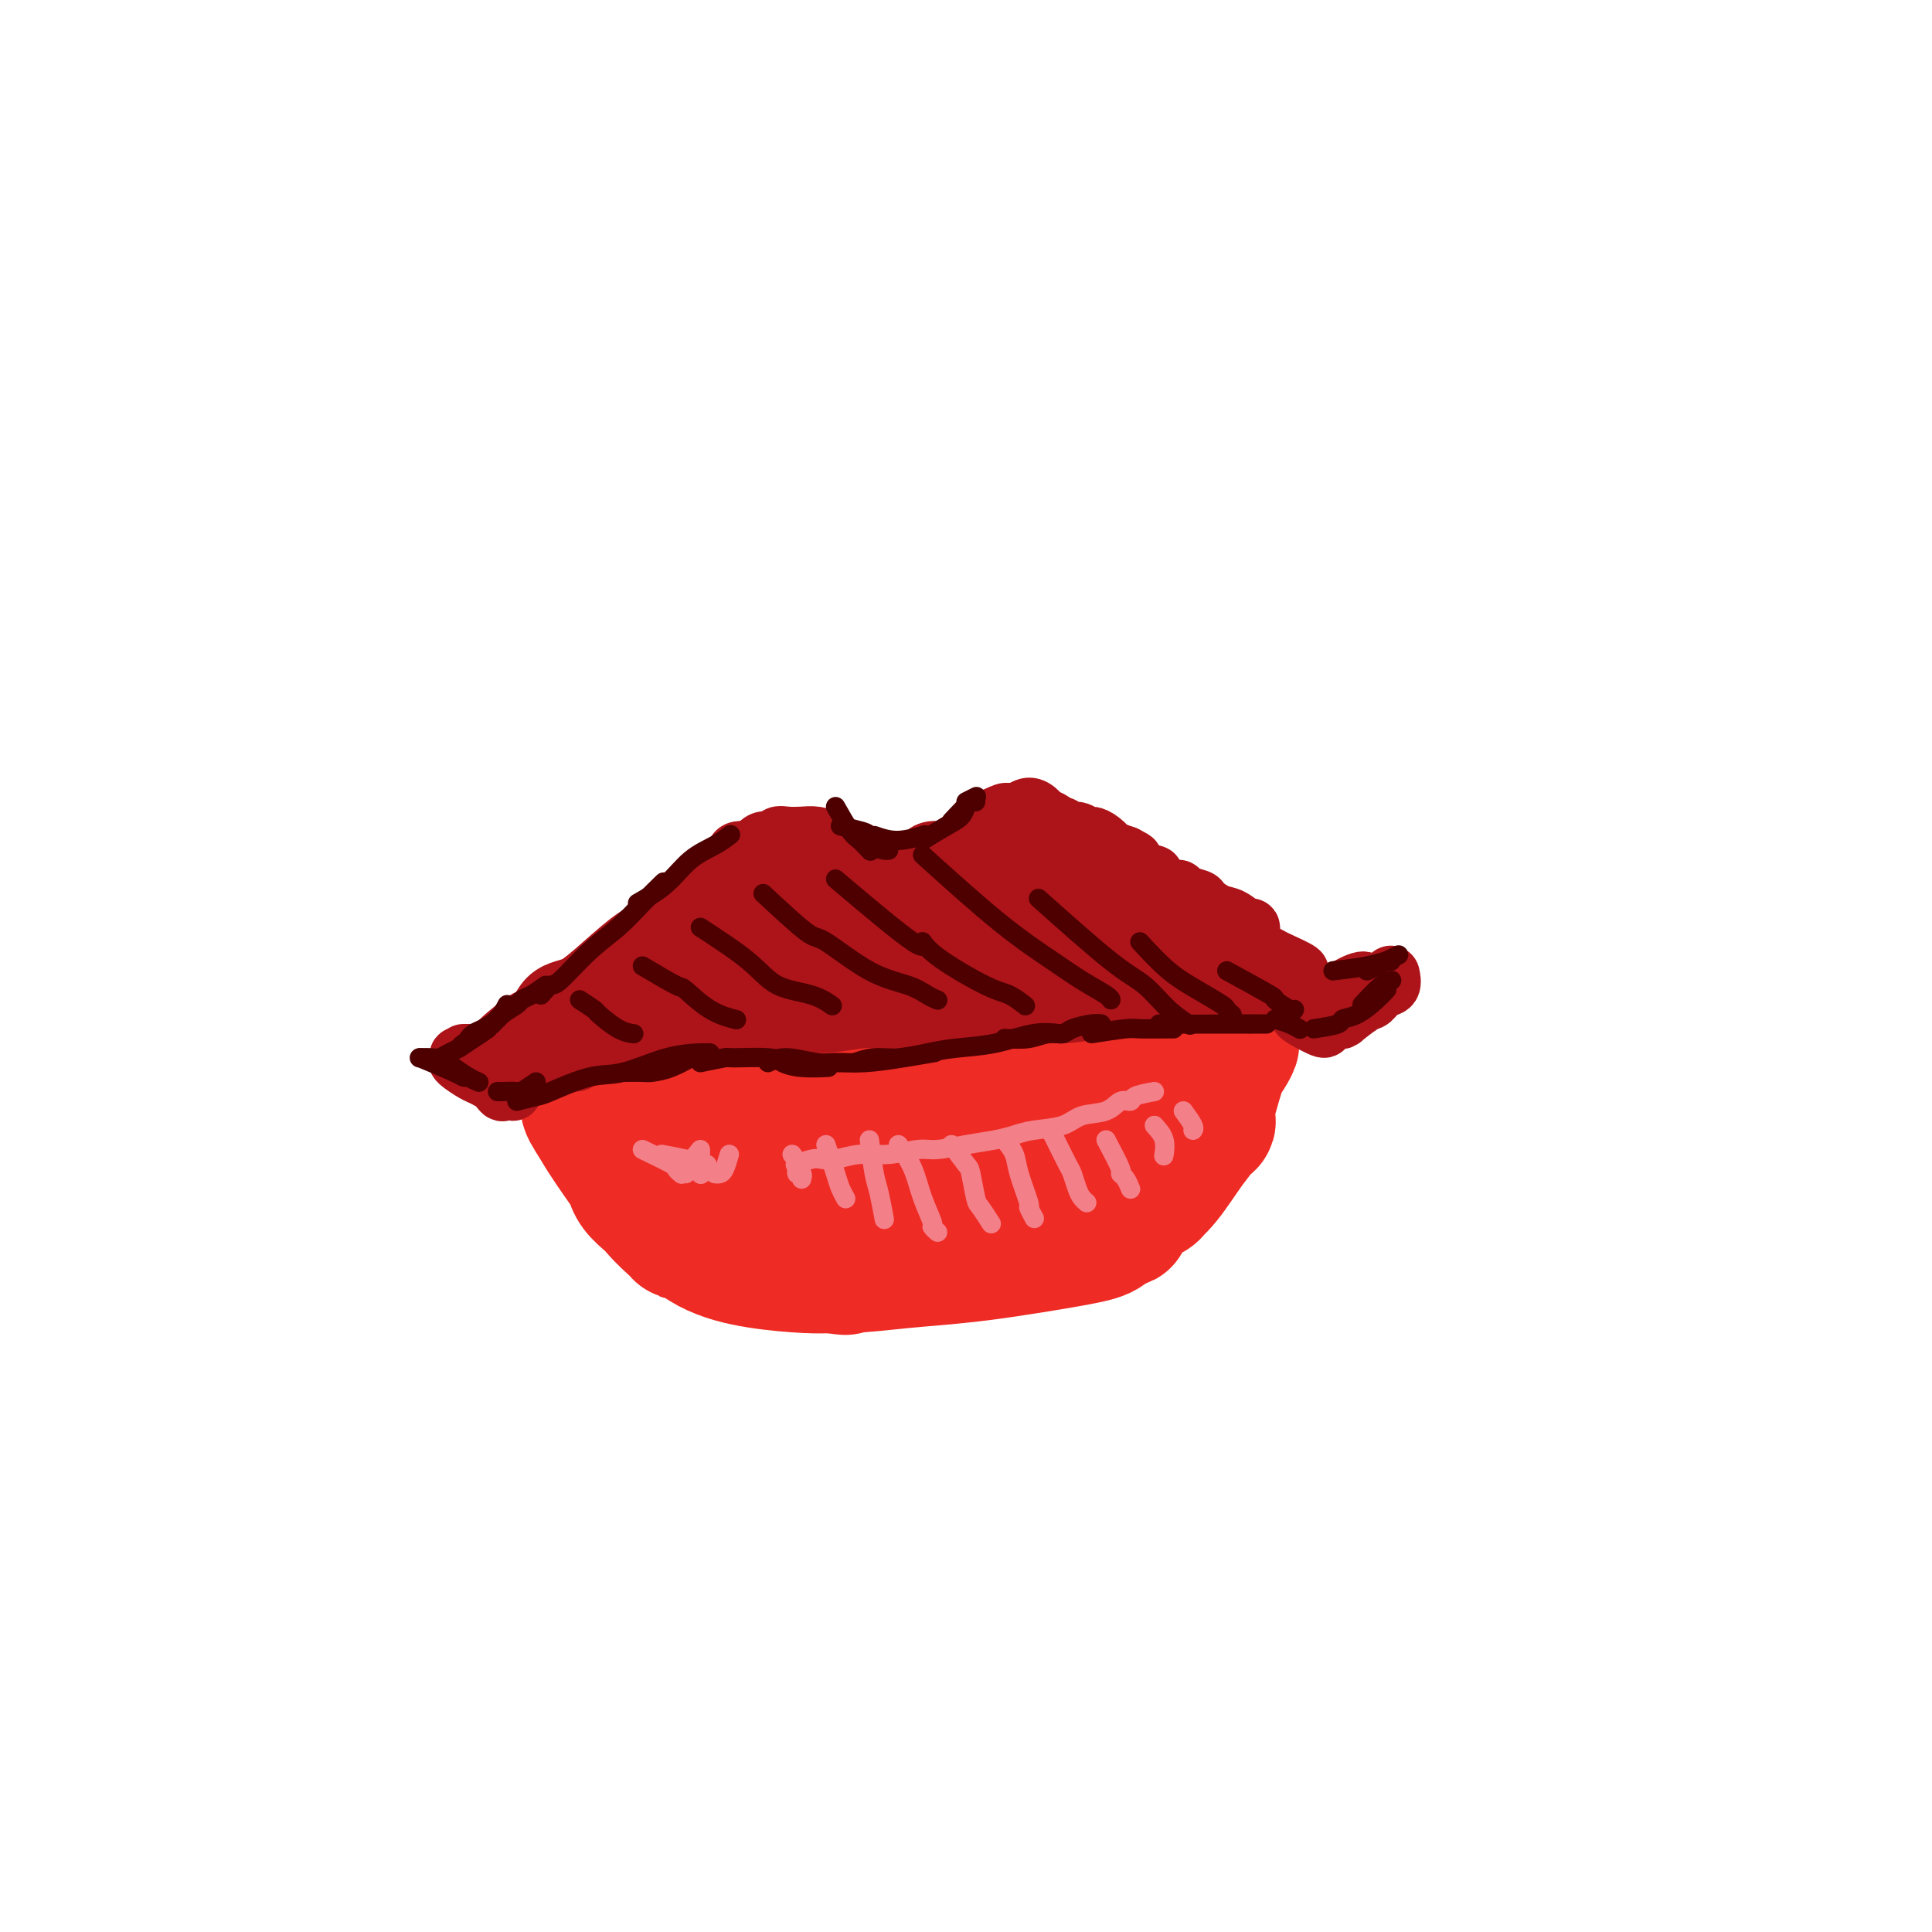 <svg viewBox='0 0 400 400' version='1.1' xmlns='http://www.w3.org/2000/svg' xmlns:xlink='http://www.w3.org/1999/xlink'><g fill='none' stroke='rgb(238,43,36)' stroke-width='28' stroke-linecap='round' stroke-linejoin='round'><path d='M122,228c0.319,1.308 0.637,2.616 2,5c1.363,2.384 3.769,5.844 6,9c2.231,3.156 4.286,6.009 6,8c1.714,1.991 3.087,3.122 4,4c0.913,0.878 1.368,1.504 1,1c-0.368,-0.504 -1.557,-2.139 -3,-4c-1.443,-1.861 -3.141,-3.948 -5,-7c-1.859,-3.052 -3.881,-7.068 -6,-10c-2.119,-2.932 -4.336,-4.779 -5,-5c-0.664,-0.221 0.226,1.186 2,4c1.774,2.814 4.431,7.035 7,10c2.569,2.965 5.050,4.672 7,6c1.950,1.328 3.370,2.276 4,3c0.630,0.724 0.471,1.225 0,1c-0.471,-0.225 -1.252,-1.174 -2,-2c-0.748,-0.826 -1.462,-1.528 -3,-3c-1.538,-1.472 -3.900,-3.713 -5,-5c-1.100,-1.287 -0.939,-1.620 -1,-1c-0.061,0.620 -0.344,2.194 1,4c1.344,1.806 4.316,3.843 7,6c2.684,2.157 5.080,4.434 8,6c2.920,1.566 6.363,2.422 10,3c3.637,0.578 7.468,0.880 10,1c2.532,0.120 3.766,0.060 5,0'/><path d='M172,262c4.536,0.667 3.374,0.335 2,0c-1.374,-0.335 -2.962,-0.672 -5,-1c-2.038,-0.328 -4.525,-0.647 -6,-1c-1.475,-0.353 -1.936,-0.739 -4,-1c-2.064,-0.261 -5.730,-0.399 -5,0c0.730,0.399 5.857,1.333 10,2c4.143,0.667 7.301,1.068 11,1c3.699,-0.068 7.941,-0.605 12,-1c4.059,-0.395 7.937,-0.650 11,-1c3.063,-0.350 5.310,-0.796 7,-1c1.690,-0.204 2.823,-0.166 3,-1c0.177,-0.834 -0.603,-2.539 -3,-3c-2.397,-0.461 -6.413,0.321 -10,1c-3.587,0.679 -6.746,1.256 -9,2c-2.254,0.744 -3.602,1.654 -5,2c-1.398,0.346 -2.845,0.129 -2,0c0.845,-0.129 3.980,-0.170 7,0c3.020,0.170 5.923,0.551 12,0c6.077,-0.551 15.328,-2.033 21,-3c5.672,-0.967 7.763,-1.419 9,-2c1.237,-0.581 1.618,-1.290 2,-2'/><path d='M230,253c6.618,-1.043 -1.336,-0.151 -5,0c-3.664,0.151 -3.038,-0.438 -4,0c-0.962,0.438 -3.510,1.903 -6,3c-2.490,1.097 -4.920,1.825 -3,1c1.920,-0.825 8.191,-3.205 12,-5c3.809,-1.795 5.157,-3.006 8,-5c2.843,-1.994 7.182,-4.770 10,-7c2.818,-2.230 4.115,-3.913 5,-5c0.885,-1.087 1.357,-1.579 2,-2c0.643,-0.421 1.456,-0.772 1,-1c-0.456,-0.228 -2.180,-0.333 -4,1c-1.820,1.333 -3.735,4.103 -5,6c-1.265,1.897 -1.881,2.919 -2,4c-0.119,1.081 0.260,2.221 0,3c-0.260,0.779 -1.160,1.197 -1,1c0.160,-0.197 1.380,-1.010 3,-3c1.620,-1.990 3.641,-5.156 5,-7c1.359,-1.844 2.058,-2.367 3,-5c0.942,-2.633 2.129,-7.376 3,-10c0.871,-2.624 1.427,-3.130 2,-4c0.573,-0.870 1.164,-2.106 1,-2c-0.164,0.106 -1.082,1.553 -2,3'/><path d='M253,219c1.646,-3.538 -1.237,1.118 -4,5c-2.763,3.882 -5.404,6.990 -7,9c-1.596,2.010 -2.145,2.923 -3,4c-0.855,1.077 -2.014,2.319 -2,2c0.014,-0.319 1.202,-2.198 2,-4c0.798,-1.802 1.205,-3.527 3,-6c1.795,-2.473 4.977,-5.694 7,-8c2.023,-2.306 2.888,-3.698 4,-5c1.112,-1.302 2.470,-2.516 0,-1c-2.470,1.516 -8.768,5.762 -12,8c-3.232,2.238 -3.400,2.468 -7,5c-3.600,2.532 -10.634,7.365 -17,11c-6.366,3.635 -12.064,6.074 -16,8c-3.936,1.926 -6.112,3.341 -7,3c-0.888,-0.341 -0.490,-2.439 2,-5c2.490,-2.561 7.070,-5.586 11,-8c3.930,-2.414 7.208,-4.218 11,-6c3.792,-1.782 8.098,-3.544 12,-5c3.902,-1.456 7.401,-2.606 9,-3c1.599,-0.394 1.299,-0.031 0,0c-1.299,0.031 -3.596,-0.270 -5,0c-1.404,0.270 -1.917,1.111 -6,2c-4.083,0.889 -11.738,1.825 -18,3c-6.262,1.175 -11.131,2.587 -16,4'/><path d='M194,232c-10.375,1.756 -13.812,1.646 -17,2c-3.188,0.354 -6.125,1.171 -6,1c0.125,-0.171 3.314,-1.328 5,-2c1.686,-0.672 1.869,-0.857 4,-1c2.131,-0.143 6.211,-0.245 11,-1c4.789,-0.755 10.288,-2.164 14,-3c3.712,-0.836 5.636,-1.100 5,-1c-0.636,0.100 -3.831,0.564 -7,1c-3.169,0.436 -6.313,0.844 -10,1c-3.687,0.156 -7.918,0.059 -13,0c-5.082,-0.059 -11.015,-0.081 -16,0c-4.985,0.081 -9.021,0.263 -12,0c-2.979,-0.263 -4.900,-0.971 -4,-1c0.900,-0.029 4.620,0.623 7,1c2.380,0.377 3.422,0.480 6,1c2.578,0.520 6.694,1.456 11,2c4.306,0.544 8.801,0.695 12,1c3.199,0.305 5.103,0.764 7,1c1.897,0.236 3.787,0.248 1,0c-2.787,-0.248 -10.252,-0.757 -15,-1c-4.748,-0.243 -6.778,-0.219 -11,-1c-4.222,-0.781 -10.635,-2.366 -15,-3c-4.365,-0.634 -6.683,-0.317 -9,0'/><path d='M142,229c-9.703,-1.254 -9.460,-1.890 -5,-1c4.460,0.890 13.137,3.305 19,5c5.863,1.695 8.911,2.669 13,3c4.089,0.331 9.218,0.018 9,0c-0.218,-0.018 -5.783,0.258 -11,0c-5.217,-0.258 -10.088,-1.049 -13,-1c-2.912,0.049 -3.867,0.938 -5,1c-1.133,0.062 -2.443,-0.703 -2,0c0.443,0.703 2.641,2.875 6,4c3.359,1.125 7.881,1.204 12,1c4.119,-0.204 7.837,-0.691 11,-1c3.163,-0.309 5.770,-0.438 6,-1c0.230,-0.562 -1.919,-1.555 -3,-2c-1.081,-0.445 -1.095,-0.340 -4,-1c-2.905,-0.660 -8.702,-2.085 -13,-3c-4.298,-0.915 -7.096,-1.320 -10,-2c-2.904,-0.680 -5.913,-1.635 -8,-2c-2.087,-0.365 -3.250,-0.139 -4,0c-0.750,0.139 -1.087,0.191 -2,0c-0.913,-0.191 -2.404,-0.626 -2,-1c0.404,-0.374 2.702,-0.687 5,-1'/><path d='M141,227c1.594,0.014 3.081,0.548 5,1c1.919,0.452 4.272,0.822 7,1c2.728,0.178 5.833,0.163 8,0c2.167,-0.163 3.396,-0.474 6,-1c2.604,-0.526 6.584,-1.265 10,-2c3.416,-0.735 6.268,-1.465 9,-2c2.732,-0.535 5.342,-0.875 8,-1c2.658,-0.125 5.363,-0.033 8,0c2.637,0.033 5.207,0.009 7,0c1.793,-0.009 2.808,-0.002 1,0c-1.808,0.002 -6.439,0.001 -11,0c-4.561,-0.001 -9.051,-0.000 -13,0c-3.949,0.000 -7.355,0.001 -11,0c-3.645,-0.001 -7.529,-0.002 -11,0c-3.471,0.002 -6.530,0.008 -9,0c-2.470,-0.008 -4.350,-0.030 -6,0c-1.650,0.030 -3.071,0.111 -3,0c0.071,-0.111 1.635,-0.415 4,-1c2.365,-0.585 5.533,-1.453 9,-2c3.467,-0.547 7.234,-0.774 11,-1'/><path d='M170,219c5.701,-0.843 7.953,-0.951 11,-1c3.047,-0.049 6.888,-0.037 9,0c2.112,0.037 2.496,0.101 4,0c1.504,-0.101 4.128,-0.368 3,0c-1.128,0.368 -6.007,1.369 -10,2c-3.993,0.631 -7.098,0.890 -11,1c-3.902,0.110 -8.600,0.071 -13,0c-4.400,-0.071 -8.502,-0.173 -11,0c-2.498,0.173 -3.394,0.620 -5,1c-1.606,0.380 -3.924,0.691 -4,1c-0.076,0.309 2.089,0.615 4,1c1.911,0.385 3.570,0.851 5,1c1.430,0.149 2.633,-0.017 10,0c7.367,0.017 20.898,0.219 28,0c7.102,-0.219 7.773,-0.857 10,-1c2.227,-0.143 6.009,0.209 10,0c3.991,-0.209 8.190,-0.979 10,-1c1.810,-0.021 1.231,0.708 1,1c-0.231,0.292 -0.116,0.146 0,0'/></g>
<g fill='none' stroke='rgb(173,20,25)' stroke-width='12' stroke-linecap='round' stroke-linejoin='round'><path d='M98,218c1.856,0.730 3.712,1.460 5,2c1.288,0.540 2.007,0.891 3,1c0.993,0.109 2.261,-0.024 4,0c1.739,0.024 3.951,0.206 5,0c1.049,-0.206 0.937,-0.800 2,-1c1.063,-0.200 3.301,-0.004 2,0c-1.301,0.004 -6.141,-0.182 -9,0c-2.859,0.182 -3.738,0.733 -5,1c-1.262,0.267 -2.908,0.249 -2,0c0.908,-0.249 4.370,-0.731 7,-1c2.630,-0.269 4.428,-0.325 8,-1c3.572,-0.675 8.919,-1.968 12,-3c3.081,-1.032 3.898,-1.802 5,-2c1.102,-0.198 2.489,0.178 4,0c1.511,-0.178 3.146,-0.908 2,-1c-1.146,-0.092 -5.073,0.454 -9,1'/><path d='M132,214c-1.882,-0.047 -3.088,-0.163 -4,0c-0.912,0.163 -1.529,0.605 -3,1c-1.471,0.395 -3.794,0.741 -3,1c0.794,0.259 4.705,0.430 8,0c3.295,-0.430 5.972,-1.460 8,-2c2.028,-0.540 3.405,-0.589 5,-1c1.595,-0.411 3.407,-1.182 5,-2c1.593,-0.818 2.967,-1.682 4,-2c1.033,-0.318 1.724,-0.091 2,0c0.276,0.091 0.138,0.045 0,0'/><path d='M146,212c-1.362,0.604 -2.724,1.208 -2,1c0.724,-0.208 3.536,-1.226 5,-2c1.464,-0.774 1.582,-1.302 3,-2c1.418,-0.698 4.136,-1.565 6,-2c1.864,-0.435 2.875,-0.440 4,-1c1.125,-0.560 2.364,-1.677 4,-2c1.636,-0.323 3.669,0.149 5,0c1.331,-0.149 1.960,-0.919 1,-1c-0.960,-0.081 -3.510,0.528 -5,1c-1.490,0.472 -1.920,0.806 -3,1c-1.080,0.194 -2.811,0.248 -2,0c0.811,-0.248 4.164,-0.799 6,-1c1.836,-0.201 2.156,-0.054 3,0c0.844,0.054 2.212,0.014 4,0c1.788,-0.014 3.995,-0.004 6,0c2.005,0.004 3.809,0.001 5,0c1.191,-0.001 1.769,-0.000 2,0c0.231,0.000 0.116,0.000 0,0'/><path d='M181,205c2.611,0.226 5.222,0.453 7,1c1.778,0.547 2.724,1.415 4,2c1.276,0.585 2.882,0.888 4,1c1.118,0.112 1.748,0.032 2,0c0.252,-0.032 0.126,-0.016 0,0'/><path d='M190,206c0.534,0.346 1.067,0.691 3,1c1.933,0.309 5.264,0.580 7,1c1.736,0.420 1.877,0.988 3,1c1.123,0.012 3.229,-0.533 5,-1c1.771,-0.467 3.208,-0.857 4,-1c0.792,-0.143 0.941,-0.041 1,0c0.059,0.041 0.030,0.020 0,0'/><path d='M203,207c0.779,0.843 1.557,1.686 3,2c1.443,0.314 3.549,0.098 6,0c2.451,-0.098 5.245,-0.079 7,0c1.755,0.079 2.470,0.217 4,0c1.530,-0.217 3.873,-0.789 5,-1c1.127,-0.211 1.036,-0.060 1,0c-0.036,0.060 -0.018,0.030 0,0'/><path d='M213,208c1.674,0.945 3.348,1.890 6,2c2.652,0.110 6.284,-0.615 8,-1c1.716,-0.385 1.518,-0.429 3,-1c1.482,-0.571 4.645,-1.668 6,-2c1.355,-0.332 0.903,0.103 1,0c0.097,-0.103 0.742,-0.744 1,-1c0.258,-0.256 0.129,-0.128 0,0'/><path d='M134,214c1.504,0.038 3.008,0.077 4,0c0.992,-0.077 1.473,-0.269 2,0c0.527,0.269 1.101,1.000 2,1c0.899,-0.000 2.122,-0.731 3,-1c0.878,-0.269 1.409,-0.076 2,0c0.591,0.076 1.242,0.035 2,0c0.758,-0.035 1.624,-0.066 2,0c0.376,0.066 0.263,0.228 1,0c0.737,-0.228 2.325,-0.846 4,-1c1.675,-0.154 3.439,0.154 4,0c0.561,-0.154 -0.080,-0.772 1,-1c1.080,-0.228 3.880,-0.065 5,0c1.120,0.065 0.560,0.033 0,0'/><path d='M148,214c1.548,0.122 3.096,0.244 4,0c0.904,-0.244 1.163,-0.854 2,-1c0.837,-0.146 2.252,0.172 4,0c1.748,-0.172 3.829,-0.835 6,-1c2.171,-0.165 4.431,0.166 7,0c2.569,-0.166 5.445,-0.829 8,-1c2.555,-0.171 4.788,0.150 6,0c1.212,-0.150 1.403,-0.771 2,-1c0.597,-0.229 1.599,-0.065 2,0c0.401,0.065 0.200,0.033 0,0'/><path d='M177,210c3.954,0.420 7.909,0.841 10,1c2.091,0.159 2.319,0.057 4,0c1.681,-0.057 4.815,-0.068 8,0c3.185,0.068 6.421,0.214 9,0c2.579,-0.214 4.502,-0.788 6,-1c1.498,-0.212 2.571,-0.060 3,0c0.429,0.060 0.215,0.030 0,0'/><path d='M213,210c2.504,-0.474 5.008,-0.948 6,-1c0.992,-0.052 0.473,0.318 2,0c1.527,-0.318 5.100,-1.326 7,-2c1.900,-0.674 2.128,-1.016 3,-1c0.872,0.016 2.389,0.389 4,0c1.611,-0.389 3.318,-1.540 4,-2c0.682,-0.460 0.341,-0.230 0,0'/><path d='M238,205c2.368,-0.423 4.737,-0.845 7,-1c2.263,-0.155 4.421,-0.041 6,0c1.579,0.041 2.579,0.011 4,0c1.421,-0.011 3.263,-0.003 4,0c0.737,0.003 0.368,0.002 0,0'/><path d='M255,204c2.482,0.226 4.964,0.452 7,1c2.036,0.548 3.625,1.417 5,2c1.375,0.583 2.536,0.881 3,1c0.464,0.119 0.232,0.060 0,0'/><path d='M262,204c0.323,0.635 0.646,1.271 2,2c1.354,0.729 3.739,1.552 5,2c1.261,0.448 1.398,0.522 2,1c0.602,0.478 1.671,1.360 1,1c-0.671,-0.360 -3.080,-1.963 -4,-3c-0.920,-1.037 -0.350,-1.509 0,-1c0.350,0.509 0.479,1.998 1,3c0.521,1.002 1.432,1.516 2,2c0.568,0.484 0.793,0.939 1,1c0.207,0.061 0.397,-0.273 1,0c0.603,0.273 1.620,1.151 1,1c-0.620,-0.151 -2.878,-1.333 -4,-2c-1.122,-0.667 -1.110,-0.820 -1,-1c0.110,-0.180 0.318,-0.389 0,-1c-0.318,-0.611 -1.163,-1.626 -2,-2c-0.837,-0.374 -1.668,-0.107 -2,0c-0.332,0.107 -0.166,0.053 0,0'/><path d='M259,204c1.411,0.732 2.821,1.464 4,2c1.179,0.536 2.125,0.875 3,1c0.875,0.125 1.679,0.036 2,0c0.321,-0.036 0.161,-0.018 0,0'/><path d='M268,209c1.083,0.520 2.165,1.041 3,1c0.835,-0.041 1.422,-0.642 2,-1c0.578,-0.358 1.146,-0.471 2,-1c0.854,-0.529 1.994,-1.474 3,-2c1.006,-0.526 1.877,-0.633 1,0c-0.877,0.633 -3.502,2.005 -5,3c-1.498,0.995 -1.869,1.613 -1,1c0.869,-0.613 2.979,-2.457 4,-3c1.021,-0.543 0.953,0.214 1,0c0.047,-0.214 0.209,-1.400 1,-2c0.791,-0.600 2.212,-0.614 3,-1c0.788,-0.386 0.943,-1.143 0,-1c-0.943,0.143 -2.985,1.188 -4,2c-1.015,0.812 -1.004,1.393 -1,2c0.004,0.607 0.001,1.240 0,2c-0.001,0.760 -0.000,1.646 1,1c1.000,-0.646 3.000,-2.823 5,-5'/><path d='M283,205c2.866,-0.722 2.532,-0.527 3,-1c0.468,-0.473 1.740,-1.612 1,-1c-0.740,0.612 -3.491,2.976 -5,4c-1.509,1.024 -1.775,0.707 -2,1c-0.225,0.293 -0.409,1.196 -1,2c-0.591,0.804 -1.591,1.510 -1,1c0.591,-0.510 2.771,-2.235 4,-3c1.229,-0.765 1.506,-0.570 2,-1c0.494,-0.430 1.205,-1.486 2,-2c0.795,-0.514 1.676,-0.484 2,-1c0.324,-0.516 0.093,-1.576 0,-2c-0.093,-0.424 -0.046,-0.212 0,0'/><path d='M103,222c-0.182,-0.224 -0.364,-0.448 -1,-1c-0.636,-0.552 -1.725,-1.432 -2,-1c-0.275,0.432 0.265,2.175 1,3c0.735,0.825 1.664,0.733 2,1c0.336,0.267 0.077,0.893 0,1c-0.077,0.107 0.026,-0.304 1,0c0.974,0.304 2.819,1.322 2,1c-0.819,-0.322 -4.302,-1.985 -6,-3c-1.698,-1.015 -1.612,-1.384 -2,-2c-0.388,-0.616 -1.250,-1.480 -2,-2c-0.750,-0.520 -1.387,-0.697 -1,0c0.387,0.697 1.797,2.267 3,3c1.203,0.733 2.198,0.627 3,1c0.802,0.373 1.411,1.224 2,2c0.589,0.776 1.159,1.478 1,1c-0.159,-0.478 -1.045,-2.137 -2,-3c-0.955,-0.863 -1.977,-0.932 -3,-1'/><path d='M99,222c-1.168,-0.867 -2.089,-1.535 -3,-2c-0.911,-0.465 -1.813,-0.727 -1,0c0.813,0.727 3.342,2.442 5,3c1.658,0.558 2.446,-0.042 3,0c0.554,0.042 0.872,0.726 1,1c0.128,0.274 0.064,0.137 0,0'/><path d='M96,218c1.540,-0.009 3.081,-0.018 4,0c0.919,0.018 1.217,0.064 3,0c1.783,-0.064 5.052,-0.238 7,-1c1.948,-0.762 2.574,-2.111 4,-3c1.426,-0.889 3.653,-1.316 5,-2c1.347,-0.684 1.813,-1.624 2,-2c0.187,-0.376 0.093,-0.188 0,0'/><path d='M111,217c1.814,-1.278 3.628,-2.556 5,-4c1.372,-1.444 2.301,-3.053 4,-5c1.699,-1.947 4.167,-4.233 6,-6c1.833,-1.767 3.032,-3.014 4,-4c0.968,-0.986 1.705,-1.710 2,-2c0.295,-0.290 0.147,-0.145 0,0'/><path d='M122,210c0.835,-0.701 1.671,-1.402 2,-2c0.329,-0.598 0.152,-1.094 1,-2c0.848,-0.906 2.722,-2.222 4,-4c1.278,-1.778 1.961,-4.018 4,-6c2.039,-1.982 5.433,-3.707 7,-5c1.567,-1.293 1.306,-2.156 2,-3c0.694,-0.844 2.341,-1.670 3,-2c0.659,-0.330 0.329,-0.165 0,0'/><path d='M140,191c0.816,-1.352 1.632,-2.705 2,-3c0.368,-0.295 0.288,0.467 1,0c0.712,-0.467 2.216,-2.164 4,-3c1.784,-0.836 3.849,-0.812 5,-1c1.151,-0.188 1.387,-0.589 2,-1c0.613,-0.411 1.604,-0.832 2,-1c0.396,-0.168 0.198,-0.084 0,0'/><path d='M152,179c2.963,0.665 5.926,1.331 8,2c2.074,0.669 3.260,1.342 5,2c1.740,0.658 4.033,1.300 6,2c1.967,0.700 3.606,1.458 5,2c1.394,0.542 2.541,0.869 3,1c0.459,0.131 0.229,0.065 0,0'/><path d='M164,182c1.998,0.746 3.997,1.493 5,2c1.003,0.507 1.011,0.775 2,1c0.989,0.225 2.959,0.407 5,1c2.041,0.593 4.155,1.598 5,2c0.845,0.402 0.423,0.201 0,0'/><path d='M172,186c3.298,0.083 6.595,0.167 9,0c2.405,-0.167 3.917,-0.583 5,-1c1.083,-0.417 1.738,-0.833 2,-1c0.262,-0.167 0.131,-0.083 0,0'/><path d='M182,186c0.679,0.061 1.359,0.121 3,-1c1.641,-1.121 4.244,-3.425 6,-5c1.756,-1.575 2.667,-2.422 4,-3c1.333,-0.578 3.090,-0.886 4,-1c0.910,-0.114 0.974,-0.032 1,0c0.026,0.032 0.013,0.016 0,0'/><path d='M194,181c1.762,-0.257 3.523,-0.514 5,-1c1.477,-0.486 2.669,-1.202 4,-2c1.331,-0.798 2.800,-1.678 4,-2c1.200,-0.322 2.131,-0.087 3,0c0.869,0.087 1.677,0.025 2,0c0.323,-0.025 0.162,-0.012 0,0'/><path d='M208,174c0.912,-0.637 1.825,-1.274 3,-1c1.175,0.274 2.613,1.461 4,2c1.387,0.539 2.722,0.432 5,1c2.278,0.568 5.497,1.812 8,3c2.503,1.188 4.289,2.320 6,3c1.711,0.680 3.346,0.909 4,1c0.654,0.091 0.327,0.046 0,0'/><path d='M225,176c1.170,1.132 2.339,2.264 3,3c0.661,0.736 0.812,1.077 2,2c1.188,0.923 3.411,2.430 5,3c1.589,0.570 2.542,0.205 5,1c2.458,0.795 6.419,2.749 8,4c1.581,1.251 0.782,1.797 1,2c0.218,0.203 1.453,0.062 1,0c-0.453,-0.062 -2.594,-0.045 -4,-1c-1.406,-0.955 -2.076,-2.883 -3,-4c-0.924,-1.117 -2.102,-1.424 -3,-2c-0.898,-0.576 -1.514,-1.420 -1,-1c0.514,0.420 2.160,2.105 3,3c0.840,0.895 0.875,1.001 2,2c1.125,0.999 3.342,2.892 5,4c1.658,1.108 2.758,1.433 4,2c1.242,0.567 2.625,1.376 4,2c1.375,0.624 2.743,1.062 1,0c-1.743,-1.062 -6.597,-3.624 -9,-5c-2.403,-1.376 -2.355,-1.565 -2,-1c0.355,0.565 1.019,1.883 2,3c0.981,1.117 2.280,2.033 4,3c1.720,0.967 3.860,1.983 6,3'/><path d='M259,199c5.610,3.967 2.635,2.385 2,2c-0.635,-0.385 1.071,0.429 1,0c-0.071,-0.429 -1.917,-2.100 -3,-3c-1.083,-0.900 -1.402,-1.030 -3,-2c-1.598,-0.970 -4.475,-2.780 -6,-4c-1.525,-1.220 -1.697,-1.849 -2,-2c-0.303,-0.151 -0.736,0.176 -1,0c-0.264,-0.176 -0.358,-0.854 -1,-1c-0.642,-0.146 -1.832,0.241 -3,0c-1.168,-0.241 -2.313,-1.108 -4,-2c-1.687,-0.892 -3.916,-1.808 -6,-2c-2.084,-0.192 -4.022,0.340 -7,0c-2.978,-0.340 -6.994,-1.553 -9,-2c-2.006,-0.447 -2.002,-0.128 -2,0c0.002,0.128 0.001,0.064 0,0'/><path d='M225,178c-1.260,-0.390 -2.521,-0.780 -6,0c-3.479,0.780 -9.178,2.731 -13,4c-3.822,1.269 -5.767,1.856 -7,2c-1.233,0.144 -1.755,-0.153 -3,0c-1.245,0.153 -3.213,0.758 -4,1c-0.787,0.242 -0.394,0.121 0,0'/><path d='M113,209c2.314,-1.056 4.627,-2.112 6,-3c1.373,-0.888 1.805,-1.609 2,-2c0.195,-0.391 0.151,-0.453 1,-1c0.849,-0.547 2.590,-1.579 2,-1c-0.590,0.579 -3.511,2.768 -5,4c-1.489,1.232 -1.548,1.506 -2,2c-0.452,0.494 -1.299,1.209 -2,2c-0.701,0.791 -1.255,1.660 -1,1c0.255,-0.660 1.320,-2.848 2,-4c0.680,-1.152 0.976,-1.267 2,-2c1.024,-0.733 2.775,-2.085 5,-4c2.225,-1.915 4.922,-4.395 7,-6c2.078,-1.605 3.535,-2.336 5,-3c1.465,-0.664 2.936,-1.261 4,-2c1.064,-0.739 1.720,-1.621 1,-1c-0.720,0.621 -2.815,2.743 -4,4c-1.185,1.257 -1.458,1.649 -2,2c-0.542,0.351 -1.351,0.661 -3,2c-1.649,1.339 -4.136,3.707 -6,5c-1.864,1.293 -3.104,1.512 -4,2c-0.896,0.488 -1.448,1.244 -2,2'/><path d='M119,206c-3.495,2.831 -2.232,1.907 -2,2c0.232,0.093 -0.568,1.201 -1,2c-0.432,0.799 -0.497,1.289 -1,2c-0.503,0.711 -1.444,1.644 -2,2c-0.556,0.356 -0.727,0.137 -1,0c-0.273,-0.137 -0.650,-0.190 -1,0c-0.350,0.190 -0.675,0.624 -1,1c-0.325,0.376 -0.650,0.692 -1,1c-0.350,0.308 -0.724,0.606 -1,1c-0.276,0.394 -0.454,0.884 -1,1c-0.546,0.116 -1.459,-0.141 -2,0c-0.541,0.141 -0.708,0.682 -1,1c-0.292,0.318 -0.707,0.415 -1,1c-0.293,0.585 -0.463,1.657 0,1c0.463,-0.657 1.561,-3.045 2,-4c0.439,-0.955 0.220,-0.478 0,0'/><path d='M107,215c-1.141,0.335 -2.283,0.670 -3,1c-0.717,0.330 -1.010,0.654 -1,1c0.010,0.346 0.322,0.715 0,1c-0.322,0.285 -1.278,0.486 -2,1c-0.722,0.514 -1.210,1.342 -1,1c0.210,-0.342 1.119,-1.852 2,-3c0.881,-1.148 1.733,-1.932 3,-3c1.267,-1.068 2.947,-2.418 4,-3c1.053,-0.582 1.478,-0.396 2,-1c0.522,-0.604 1.141,-1.997 2,-3c0.859,-1.003 1.958,-1.616 3,-2c1.042,-0.384 2.026,-0.540 3,-1c0.974,-0.460 1.938,-1.226 3,-2c1.062,-0.774 2.222,-1.557 3,-2c0.778,-0.443 1.175,-0.545 2,-1c0.825,-0.455 2.079,-1.262 3,-2c0.921,-0.738 1.508,-1.406 2,-2c0.492,-0.594 0.889,-1.115 2,-2c1.111,-0.885 2.937,-2.134 4,-3c1.063,-0.866 1.363,-1.349 2,-2c0.637,-0.651 1.611,-1.472 2,-2c0.389,-0.528 0.195,-0.764 0,-1'/><path d='M142,185c6.659,-5.394 2.805,-1.878 2,-1c-0.805,0.878 1.439,-0.882 3,-2c1.561,-1.118 2.439,-1.595 3,-2c0.561,-0.405 0.803,-0.739 1,-1c0.197,-0.261 0.347,-0.451 1,-1c0.653,-0.549 1.810,-1.459 3,-2c1.190,-0.541 2.415,-0.713 3,-1c0.585,-0.287 0.530,-0.689 1,-1c0.470,-0.311 1.465,-0.531 1,0c-0.465,0.531 -2.389,1.815 -4,3c-1.611,1.185 -2.908,2.272 -4,3c-1.092,0.728 -1.979,1.097 -3,2c-1.021,0.903 -2.176,2.340 -3,3c-0.824,0.660 -1.318,0.543 -1,0c0.318,-0.543 1.448,-1.511 2,-2c0.552,-0.489 0.528,-0.499 1,-1c0.472,-0.501 1.441,-1.493 2,-2c0.559,-0.507 0.706,-0.528 1,-1c0.294,-0.472 0.733,-1.396 1,-2c0.267,-0.604 0.362,-0.887 1,-1c0.638,-0.113 1.819,-0.057 3,0'/><path d='M156,176c2.361,-1.554 1.265,-0.938 1,-1c-0.265,-0.062 0.302,-0.801 1,-1c0.698,-0.199 1.526,0.142 2,0c0.474,-0.142 0.593,-0.767 1,-1c0.407,-0.233 1.101,-0.073 2,0c0.899,0.073 2.004,0.061 3,0c0.996,-0.061 1.882,-0.169 3,0c1.118,0.169 2.468,0.615 3,1c0.532,0.385 0.245,0.709 1,1c0.755,0.291 2.550,0.550 4,1c1.450,0.450 2.553,1.093 3,2c0.447,0.907 0.237,2.080 2,3c1.763,0.920 5.501,1.588 7,2c1.499,0.412 0.761,0.567 1,1c0.239,0.433 1.455,1.144 1,1c-0.455,-0.144 -2.580,-1.143 -4,-2c-1.420,-0.857 -2.133,-1.573 -3,-2c-0.867,-0.427 -1.886,-0.564 -3,-1c-1.114,-0.436 -2.323,-1.172 -4,-2c-1.677,-0.828 -3.821,-1.748 -5,-2c-1.179,-0.252 -1.394,0.163 -2,0c-0.606,-0.163 -1.602,-0.904 -1,-1c0.602,-0.096 2.801,0.452 5,1'/><path d='M174,176c2.130,0.498 4.956,1.244 7,2c2.044,0.756 3.304,1.523 5,2c1.696,0.477 3.826,0.664 5,1c1.174,0.336 1.393,0.821 2,1c0.607,0.179 1.602,0.051 2,0c0.398,-0.051 0.199,-0.026 0,0'/><path d='M184,181c1.921,-1.187 3.841,-2.374 5,-3c1.159,-0.626 1.556,-0.692 2,-1c0.444,-0.308 0.935,-0.857 2,-1c1.065,-0.143 2.705,0.121 4,0c1.295,-0.121 2.244,-0.625 3,-1c0.756,-0.375 1.317,-0.619 2,-1c0.683,-0.381 1.488,-0.899 1,-1c-0.488,-0.101 -2.268,0.215 -4,1c-1.732,0.785 -3.418,2.038 -3,2c0.418,-0.038 2.938,-1.369 4,-2c1.062,-0.631 0.666,-0.564 1,-1c0.334,-0.436 1.399,-1.375 2,-2c0.601,-0.625 0.739,-0.938 1,-1c0.261,-0.062 0.646,0.125 1,0c0.354,-0.125 0.677,-0.563 1,-1'/><path d='M206,169c3.748,-1.843 2.119,-0.450 2,0c-0.119,0.450 1.274,-0.042 2,0c0.726,0.042 0.786,0.618 1,1c0.214,0.382 0.583,0.570 1,1c0.417,0.430 0.883,1.103 2,2c1.117,0.897 2.884,2.020 4,3c1.116,0.980 1.581,1.818 3,3c1.419,1.182 3.793,2.709 6,4c2.207,1.291 4.248,2.348 5,3c0.752,0.652 0.215,0.901 0,1c-0.215,0.099 -0.107,0.050 0,0'/><path d='M152,191c-1.819,1.564 -3.639,3.128 -5,4c-1.361,0.872 -2.264,1.051 -3,2c-0.736,0.949 -1.304,2.668 -2,4c-0.696,1.332 -1.519,2.277 -1,1c0.519,-1.277 2.380,-4.777 4,-7c1.620,-2.223 2.999,-3.170 4,-4c1.001,-0.830 1.624,-1.542 1,-1c-0.624,0.542 -2.496,2.337 -3,3c-0.504,0.663 0.362,0.192 0,1c-0.362,0.808 -1.950,2.894 -3,4c-1.050,1.106 -1.563,1.232 -2,2c-0.437,0.768 -0.797,2.176 0,2c0.797,-0.176 2.752,-1.938 4,-3c1.248,-1.062 1.790,-1.424 3,-3c1.210,-1.576 3.090,-4.364 5,-6c1.910,-1.636 3.852,-2.119 5,-3c1.148,-0.881 1.501,-2.160 1,-1c-0.501,1.160 -1.858,4.760 -3,7c-1.142,2.240 -2.071,3.120 -3,4'/><path d='M154,197c-1.183,2.018 -1.640,2.063 -2,3c-0.360,0.937 -0.622,2.766 -1,3c-0.378,0.234 -0.872,-1.126 -1,-2c-0.128,-0.874 0.108,-1.263 -2,-1c-2.108,0.263 -6.562,1.177 -9,2c-2.438,0.823 -2.859,1.556 -4,2c-1.141,0.444 -3.002,0.600 -4,1c-0.998,0.400 -1.134,1.045 -2,2c-0.866,0.955 -2.462,2.222 -2,2c0.462,-0.222 2.983,-1.932 5,-3c2.017,-1.068 3.530,-1.495 6,-3c2.470,-1.505 5.897,-4.087 9,-6c3.103,-1.913 5.882,-3.156 8,-4c2.118,-0.844 3.577,-1.291 5,-2c1.423,-0.709 2.812,-1.682 2,-1c-0.812,0.682 -3.826,3.018 -6,5c-2.174,1.982 -3.508,3.611 -5,5c-1.492,1.389 -3.140,2.540 -2,2c1.140,-0.540 5.070,-2.770 9,-5'/><path d='M158,197c2.711,-1.949 4.989,-4.322 7,-6c2.011,-1.678 3.755,-2.660 5,-4c1.245,-1.340 1.990,-3.037 2,-2c0.010,1.037 -0.715,4.808 -1,7c-0.285,2.192 -0.129,2.805 0,4c0.129,1.195 0.233,2.972 0,4c-0.233,1.028 -0.802,1.305 0,1c0.802,-0.305 2.974,-1.194 4,-2c1.026,-0.806 0.905,-1.528 1,-2c0.095,-0.472 0.405,-0.692 1,-2c0.595,-1.308 1.475,-3.702 2,-5c0.525,-1.298 0.694,-1.498 1,-2c0.306,-0.502 0.747,-1.304 1,-1c0.253,0.304 0.318,1.715 0,3c-0.318,1.285 -1.018,2.444 -1,4c0.018,1.556 0.753,3.510 1,5c0.247,1.490 0.006,2.516 0,3c-0.006,0.484 0.223,0.427 1,0c0.777,-0.427 2.103,-1.225 3,-2c0.897,-0.775 1.364,-1.527 2,-3c0.636,-1.473 1.440,-3.666 2,-6c0.560,-2.334 0.874,-4.810 1,-6c0.126,-1.190 0.063,-1.095 0,-1'/><path d='M190,184c0.574,0.303 0.511,7.561 1,11c0.489,3.439 1.532,3.061 2,3c0.468,-0.061 0.360,0.196 1,0c0.640,-0.196 2.028,-0.843 3,-2c0.972,-1.157 1.528,-2.823 2,-5c0.472,-2.177 0.861,-4.866 1,-6c0.139,-1.134 0.028,-0.712 0,-1c-0.028,-0.288 0.028,-1.286 0,-1c-0.028,0.286 -0.139,1.858 0,4c0.139,2.142 0.528,4.856 1,7c0.472,2.144 1.027,3.717 2,5c0.973,1.283 2.363,2.275 3,3c0.637,0.725 0.521,1.181 1,1c0.479,-0.181 1.555,-0.999 2,-2c0.445,-1.001 0.260,-2.183 0,-4c-0.260,-1.817 -0.595,-4.268 -1,-7c-0.405,-2.732 -0.881,-5.745 -1,-7c-0.119,-1.255 0.120,-0.751 0,-1c-0.120,-0.249 -0.599,-1.252 0,-1c0.599,0.252 2.277,1.760 3,4c0.723,2.240 0.492,5.211 1,7c0.508,1.789 1.754,2.394 3,3'/><path d='M214,195c1.656,2.653 2.297,3.286 3,4c0.703,0.714 1.467,1.510 2,1c0.533,-0.510 0.836,-2.325 1,-3c0.164,-0.675 0.190,-0.211 0,-2c-0.190,-1.789 -0.597,-5.831 -1,-8c-0.403,-2.169 -0.803,-2.463 -1,-3c-0.197,-0.537 -0.190,-1.315 0,-1c0.190,0.315 0.564,1.724 1,3c0.436,1.276 0.934,2.421 2,4c1.066,1.579 2.700,3.594 4,5c1.300,1.406 2.266,2.204 3,3c0.734,0.796 1.236,1.588 1,0c-0.236,-1.588 -1.211,-5.558 -2,-8c-0.789,-2.442 -1.390,-3.355 -1,-3c0.390,0.355 1.773,1.978 3,4c1.227,2.022 2.297,4.442 4,6c1.703,1.558 4.040,2.255 5,3c0.960,0.745 0.545,1.537 1,2c0.455,0.463 1.782,0.598 2,0c0.218,-0.598 -0.672,-1.930 -1,-3c-0.328,-1.070 -0.094,-1.877 -1,-4c-0.906,-2.123 -2.953,-5.561 -5,-9'/><path d='M234,186c-1.920,-3.206 -3.221,-3.222 -2,-1c1.221,2.222 4.964,6.680 7,9c2.036,2.320 2.365,2.500 4,3c1.635,0.500 4.577,1.320 6,2c1.423,0.680 1.327,1.219 2,1c0.673,-0.219 2.115,-1.195 2,-2c-0.115,-0.805 -1.786,-1.437 -3,-2c-1.214,-0.563 -1.972,-1.056 -3,-2c-1.028,-0.944 -2.327,-2.340 -2,-2c0.327,0.340 2.281,2.417 3,3c0.719,0.583 0.203,-0.328 1,0c0.797,0.328 2.907,1.896 5,3c2.093,1.104 4.169,1.744 5,2c0.831,0.256 0.415,0.128 0,0'/><path d='M272,205c-1.174,-0.236 -2.348,-0.471 -3,-1c-0.652,-0.529 -0.783,-1.350 -2,-2c-1.217,-0.650 -3.520,-1.127 -5,-2c-1.480,-0.873 -2.137,-2.140 -3,-3c-0.863,-0.860 -1.932,-1.313 -1,-1c0.932,0.313 3.865,1.392 5,2c1.135,0.608 0.472,0.744 1,1c0.528,0.256 2.246,0.630 3,1c0.754,0.370 0.545,0.734 1,1c0.455,0.266 1.575,0.434 1,0c-0.575,-0.434 -2.845,-1.469 -4,-2c-1.155,-0.531 -1.196,-0.560 -2,-1c-0.804,-0.440 -2.370,-1.293 -4,-2c-1.630,-0.707 -3.323,-1.267 -5,-2c-1.677,-0.733 -3.336,-1.638 -4,-2c-0.664,-0.362 -0.332,-0.181 0,0'/><path d='M209,172c-0.631,-1.145 -1.262,-2.290 -1,-3c0.262,-0.710 1.417,-0.986 2,-1c0.583,-0.014 0.594,0.234 1,0c0.406,-0.234 1.208,-0.948 2,-1c0.792,-0.052 1.574,0.559 2,1c0.426,0.441 0.495,0.711 1,1c0.505,0.289 1.448,0.598 2,1c0.552,0.402 0.715,0.896 1,1c0.285,0.104 0.691,-0.183 1,0c0.309,0.183 0.519,0.835 1,1c0.481,0.165 1.233,-0.158 2,0c0.767,0.158 1.548,0.798 2,1c0.452,0.202 0.574,-0.034 1,0c0.426,0.034 1.155,0.339 2,1c0.845,0.661 1.804,1.678 2,2c0.196,0.322 -0.373,-0.051 0,0c0.373,0.051 1.686,0.525 3,1'/><path d='M233,177c2.941,1.512 1.295,0.791 1,1c-0.295,0.209 0.762,1.348 2,2c1.238,0.652 2.658,0.819 3,1c0.342,0.181 -0.395,0.378 0,1c0.395,0.622 1.921,1.671 3,2c1.079,0.329 1.710,-0.062 2,0c0.290,0.062 0.240,0.579 1,1c0.760,0.421 2.329,0.748 3,1c0.671,0.252 0.443,0.431 1,1c0.557,0.569 1.901,1.529 3,2c1.099,0.471 1.955,0.452 3,1c1.045,0.548 2.280,1.662 3,2c0.720,0.338 0.925,-0.101 1,0c0.075,0.101 0.022,0.743 0,1c-0.022,0.257 -0.011,0.128 0,0'/></g>
<g fill='none' stroke='rgb(173,20,25)' stroke-width='4' stroke-linecap='round' stroke-linejoin='round'><path d='M117,224c-1.101,0.423 -2.202,0.845 -3,1c-0.798,0.155 -1.292,0.042 -2,0c-0.708,-0.042 -1.631,-0.012 -2,0c-0.369,0.012 -0.185,0.006 0,0'/><path d='M110,223c-2.422,0.422 -4.844,0.844 -6,1c-1.156,0.156 -1.044,0.044 -1,0c0.044,-0.044 0.022,-0.022 0,0'/></g>
<g fill='none' stroke='rgb(78,0,0)' stroke-width='4' stroke-linecap='round' stroke-linejoin='round'><path d='M111,224c-1.238,0.845 -2.475,1.691 -3,2c-0.525,0.309 -0.337,0.083 -1,0c-0.663,-0.083 -2.179,-0.022 -3,0c-0.821,0.022 -0.949,0.006 -1,0c-0.051,-0.006 -0.026,-0.003 0,0'/><path d='M129,222c1.553,-0.014 3.107,-0.029 4,0c0.893,0.029 1.126,0.100 2,0c0.874,-0.100 2.389,-0.373 4,-1c1.611,-0.627 3.317,-1.608 4,-2c0.683,-0.392 0.341,-0.196 0,0'/><path d='M107,228c1.553,-0.398 3.105,-0.797 4,-1c0.895,-0.203 1.132,-0.212 3,-1c1.868,-0.788 5.366,-2.355 8,-3c2.634,-0.645 4.405,-0.369 7,-1c2.595,-0.631 6.015,-2.169 9,-3c2.985,-0.831 5.534,-0.954 7,-1c1.466,-0.046 1.847,-0.013 2,0c0.153,0.013 0.076,0.007 0,0'/><path d='M145,220c2.081,-0.429 4.161,-0.857 5,-1c0.839,-0.143 0.436,0.000 2,0c1.564,-0.000 5.096,-0.144 7,0c1.904,0.144 2.180,0.575 3,1c0.820,0.425 2.182,0.845 4,1c1.818,0.155 4.091,0.044 5,0c0.909,-0.044 0.455,-0.022 0,0'/><path d='M159,220c1.098,-0.538 2.195,-1.075 4,-1c1.805,0.075 4.316,0.763 6,1c1.684,0.237 2.540,0.025 4,0c1.460,-0.025 3.525,0.138 6,0c2.475,-0.138 5.359,-0.576 8,-1c2.641,-0.424 5.040,-0.836 6,-1c0.960,-0.164 0.480,-0.082 0,0'/><path d='M177,220c1.271,-0.446 2.542,-0.892 4,-1c1.458,-0.108 3.102,0.121 5,0c1.898,-0.121 4.050,-0.593 6,-1c1.950,-0.407 3.700,-0.750 6,-1c2.300,-0.250 5.152,-0.407 8,-1c2.848,-0.593 5.691,-1.623 8,-2c2.309,-0.377 4.083,-0.102 5,0c0.917,0.102 0.976,0.029 1,0c0.024,-0.029 0.012,-0.015 0,0'/><path d='M208,215c1.743,0.119 3.485,0.238 5,0c1.515,-0.238 2.802,-0.834 4,-1c1.198,-0.166 2.307,0.099 3,0c0.693,-0.099 0.969,-0.563 2,-1c1.031,-0.437 2.816,-0.849 4,-1c1.184,-0.151 1.767,-0.043 2,0c0.233,0.043 0.117,0.022 0,0'/><path d='M226,214c2.754,-0.423 5.509,-0.845 7,-1c1.491,-0.155 1.719,-0.041 3,0c1.281,0.041 3.614,0.011 5,0c1.386,-0.011 1.825,-0.003 2,0c0.175,0.003 0.088,0.002 0,0'/><path d='M240,212c1.847,0.000 3.694,0.000 5,0c1.306,0.000 2.072,0.000 3,0c0.928,0.000 2.019,0.000 4,0c1.981,0.000 4.852,0.000 6,0c1.148,-0.000 0.574,0.000 0,0'/><path d='M259,212c1.250,0.000 2.500,0.000 3,0c0.500,0.000 0.250,0.000 0,0'/><path d='M264,211c1.044,0.311 2.089,0.622 3,1c0.911,0.378 1.689,0.822 2,1c0.311,0.178 0.156,0.089 0,0'/><path d='M120,207c1.252,0.815 2.504,1.630 3,2c0.496,0.370 0.236,0.295 1,1c0.764,0.705 2.552,2.190 4,3c1.448,0.810 2.557,0.946 3,1c0.443,0.054 0.222,0.027 0,0'/><path d='M133,200c2.844,1.683 5.687,3.365 7,4c1.313,0.635 1.094,0.222 2,1c0.906,0.778 2.936,2.748 5,4c2.064,1.252 4.161,1.786 5,2c0.839,0.214 0.419,0.107 0,0'/><path d='M145,192c3.727,2.437 7.455,4.874 10,7c2.545,2.126 3.909,3.941 6,5c2.091,1.059 4.909,1.362 7,2c2.091,0.638 3.455,1.611 4,2c0.545,0.389 0.273,0.195 0,0'/><path d='M158,185c3.566,3.316 7.133,6.632 9,8c1.867,1.368 2.035,0.787 4,2c1.965,1.213 5.728,4.220 9,6c3.272,1.780 6.052,2.333 8,3c1.948,0.667 3.063,1.449 4,2c0.937,0.551 1.696,0.872 2,1c0.304,0.128 0.152,0.064 0,0'/><path d='M173,182c6.555,5.540 13.110,11.080 16,13c2.890,1.920 2.116,0.221 2,0c-0.116,-0.221 0.425,1.038 3,3c2.575,1.962 7.185,4.629 10,6c2.815,1.371 3.835,1.446 5,2c1.165,0.554 2.476,1.587 3,2c0.524,0.413 0.262,0.207 0,0'/><path d='M191,177c5.660,5.110 11.321,10.221 16,14c4.679,3.779 8.378,6.228 11,8c2.622,1.772 4.167,2.867 6,4c1.833,1.133 3.955,2.305 5,3c1.045,0.695 1.013,0.913 1,1c-0.013,0.087 -0.006,0.044 0,0'/><path d='M215,186c5.667,5.056 11.333,10.112 15,13c3.667,2.888 5.333,3.609 7,5c1.667,1.391 3.333,3.451 5,5c1.667,1.549 3.333,2.585 4,3c0.667,0.415 0.333,0.207 0,0'/><path d='M236,195c2.002,2.168 4.004,4.336 6,6c1.996,1.664 3.985,2.824 6,4c2.015,1.176 4.056,2.367 5,3c0.944,0.633 0.793,0.709 1,1c0.207,0.291 0.774,0.797 1,1c0.226,0.203 0.113,0.101 0,0'/><path d='M254,201c3.774,2.061 7.547,4.121 9,5c1.453,0.879 0.585,0.576 1,1c0.415,0.424 2.112,1.576 3,2c0.888,0.424 0.968,0.121 1,0c0.032,-0.121 0.016,-0.061 0,0'/></g>
<g fill='none' stroke='rgb(243,127,137)' stroke-width='4' stroke-linecap='round' stroke-linejoin='round'><path d='M239,226c-1.623,0.294 -3.246,0.589 -4,1c-0.754,0.411 -0.639,0.940 -1,1c-0.361,0.060 -1.198,-0.349 -2,0c-0.802,0.349 -1.568,1.455 -3,2c-1.432,0.545 -3.529,0.527 -5,1c-1.471,0.473 -2.317,1.436 -4,2c-1.683,0.564 -4.204,0.730 -6,1c-1.796,0.270 -2.866,0.646 -4,1c-1.134,0.354 -2.332,0.687 -4,1c-1.668,0.313 -3.806,0.605 -6,1c-2.194,0.395 -4.442,0.894 -6,1c-1.558,0.106 -2.424,-0.182 -4,0c-1.576,0.182 -3.863,0.832 -6,1c-2.137,0.168 -4.125,-0.148 -6,0c-1.875,0.148 -3.638,0.758 -5,1c-1.362,0.242 -2.324,0.116 -3,0c-0.676,-0.116 -1.067,-0.224 -2,0c-0.933,0.224 -2.410,0.778 -3,1c-0.590,0.222 -0.295,0.111 0,0'/><path d='M146,241c-0.422,1.289 -0.844,2.578 -1,2c-0.156,-0.578 -0.044,-3.022 0,-4c0.044,-0.978 0.022,-0.489 0,0'/><path d='M164,239c0.453,0.611 0.906,1.222 1,2c0.094,0.778 -0.171,1.724 0,2c0.171,0.276 0.777,-0.118 1,0c0.223,0.118 0.064,0.748 0,1c-0.064,0.252 -0.032,0.126 0,0'/><path d='M171,237c0.762,2.256 1.524,4.512 2,6c0.476,1.488 0.667,2.208 1,3c0.333,0.792 0.810,1.655 1,2c0.190,0.345 0.095,0.173 0,0'/><path d='M180,236c0.340,2.657 0.679,5.314 1,7c0.321,1.686 0.622,2.400 1,4c0.378,1.600 0.833,4.085 1,5c0.167,0.915 0.048,0.262 0,0c-0.048,-0.262 -0.024,-0.131 0,0'/><path d='M186,237c1.104,1.579 2.209,3.159 3,5c0.791,1.841 1.270,3.944 2,6c0.730,2.056 1.711,4.067 2,5c0.289,0.933 -0.115,0.790 0,1c0.115,0.210 0.747,0.774 1,1c0.253,0.226 0.126,0.113 0,0'/><path d='M197,237c1.181,1.606 2.362,3.212 3,4c0.638,0.788 0.732,0.758 1,2c0.268,1.242 0.711,3.756 1,5c0.289,1.244 0.424,1.220 1,2c0.576,0.780 1.593,2.366 2,3c0.407,0.634 0.203,0.317 0,0'/><path d='M208,236c0.795,0.993 1.590,1.986 2,3c0.410,1.014 0.436,2.048 1,4c0.564,1.952 1.667,4.822 2,6c0.333,1.178 -0.103,0.663 0,1c0.103,0.337 0.744,1.525 1,2c0.256,0.475 0.128,0.238 0,0'/><path d='M218,235c1.179,2.386 2.358,4.773 3,6c0.642,1.227 0.747,1.296 1,2c0.253,0.704 0.656,2.044 1,3c0.344,0.956 0.631,1.526 1,2c0.369,0.474 0.820,0.850 1,1c0.180,0.150 0.090,0.075 0,0'/><path d='M229,236c1.290,2.437 2.581,4.874 3,6c0.419,1.126 -0.032,0.941 0,1c0.032,0.059 0.547,0.362 1,1c0.453,0.638 0.844,1.611 1,2c0.156,0.389 0.078,0.195 0,0'/><path d='M239,233c0.844,0.933 1.689,1.867 2,3c0.311,1.133 0.089,2.467 0,3c-0.089,0.533 -0.044,0.267 0,0'/><path d='M245,230c0.844,1.156 1.689,2.311 2,3c0.311,0.689 0.089,0.911 0,1c-0.089,0.089 -0.044,0.044 0,0'/><path d='M151,239c-0.339,1.155 -0.679,2.310 -1,3c-0.321,0.690 -0.625,0.917 -1,1c-0.375,0.083 -0.821,0.024 -1,0c-0.179,-0.024 -0.089,-0.012 0,0'/><path d='M145,238c-1.268,1.577 -2.536,3.155 -3,4c-0.464,0.845 -0.125,0.958 0,1c0.125,0.042 0.036,0.012 0,0c-0.036,-0.012 -0.018,-0.006 0,0'/><path d='M133,238c2.452,1.185 4.905,2.369 6,3c1.095,0.631 0.833,0.708 1,1c0.167,0.292 0.762,0.798 1,1c0.238,0.202 0.119,0.101 0,0'/><path d='M137,239c1.667,0.311 3.333,0.622 5,1c1.667,0.378 3.333,0.822 4,1c0.667,0.178 0.333,0.089 0,0'/></g>
<g fill='none' stroke='rgb(78,0,0)' stroke-width='4' stroke-linecap='round' stroke-linejoin='round'><path d='M173,167c1.101,1.946 2.202,3.893 3,5c0.798,1.107 1.292,1.375 2,2c0.708,0.625 1.631,1.607 2,2c0.369,0.393 0.185,0.196 0,0'/><path d='M174,171c1.480,0.362 2.961,0.724 4,1c1.039,0.276 1.638,0.466 2,1c0.362,0.534 0.489,1.411 1,2c0.511,0.589 1.407,0.889 2,1c0.593,0.111 0.884,0.032 1,0c0.116,-0.032 0.058,-0.016 0,0'/><path d='M181,173c1.556,0.533 3.111,1.067 5,1c1.889,-0.067 4.111,-0.733 5,-1c0.889,-0.267 0.444,-0.133 0,0'/><path d='M191,174c1.804,-1.101 3.607,-2.202 5,-3c1.393,-0.798 2.375,-1.292 3,-2c0.625,-0.708 0.893,-1.631 1,-2c0.107,-0.369 0.054,-0.185 0,0'/><path d='M197,170c1.578,-1.689 3.156,-3.378 4,-4c0.844,-0.622 0.956,-0.178 1,0c0.044,0.178 0.022,0.089 0,0'/><path d='M200,166c0.833,-0.417 1.667,-0.833 2,-1c0.333,-0.167 0.167,-0.083 0,0'/><path d='M113,204c-1.052,0.750 -2.103,1.501 -3,2c-0.897,0.499 -1.638,0.747 -2,1c-0.362,0.253 -0.344,0.511 -1,1c-0.656,0.489 -1.984,1.209 -3,2c-1.016,0.791 -1.719,1.655 -2,2c-0.281,0.345 -0.141,0.173 0,0'/><path d='M105,208c-0.558,1.064 -1.116,2.128 -2,3c-0.884,0.872 -2.093,1.553 -3,2c-0.907,0.447 -1.514,0.659 -2,1c-0.486,0.341 -0.853,0.812 -1,1c-0.147,0.188 -0.073,0.094 0,0'/><path d='M101,213c-1.071,0.762 -2.143,1.524 -3,2c-0.857,0.476 -1.500,0.667 -2,1c-0.500,0.333 -0.857,0.810 -1,1c-0.143,0.190 -0.071,0.095 0,0'/><path d='M98,215c-1.090,0.762 -2.180,1.525 -3,2c-0.820,0.475 -1.369,0.663 -2,1c-0.631,0.337 -1.344,0.822 -2,1c-0.656,0.178 -1.253,0.048 -2,0c-0.747,-0.048 -1.642,-0.014 -2,0c-0.358,0.014 -0.179,0.007 0,0'/><path d='M87,219c2.762,1.155 5.524,2.310 7,3c1.476,0.690 1.667,0.917 2,1c0.333,0.083 0.810,0.024 1,0c0.190,-0.024 0.095,-0.012 0,0'/><path d='M94,221c1.044,0.733 2.089,1.467 3,2c0.911,0.533 1.689,0.867 2,1c0.311,0.133 0.156,0.067 0,0'/><path d='M272,213c2.063,-0.320 4.126,-0.639 5,-1c0.874,-0.361 0.560,-0.762 1,-1c0.440,-0.238 1.633,-0.311 3,-1c1.367,-0.689 2.906,-1.993 4,-3c1.094,-1.007 1.741,-1.716 2,-2c0.259,-0.284 0.129,-0.142 0,0'/><path d='M282,208c1.467,-1.578 2.933,-3.156 4,-4c1.067,-0.844 1.733,-0.956 2,-1c0.267,-0.044 0.133,-0.022 0,0'/><path d='M276,201c2.536,-0.310 5.071,-0.619 7,-1c1.929,-0.381 3.250,-0.833 4,-1c0.750,-0.167 0.929,-0.048 1,0c0.071,0.048 0.036,0.024 0,0'/><path d='M283,201c2.500,-1.250 5.000,-2.500 6,-3c1.000,-0.500 0.500,-0.250 0,0'/><path d='M112,206c0.761,-0.882 1.521,-1.764 2,-2c0.479,-0.236 0.675,0.174 2,-1c1.325,-1.174 3.778,-3.933 6,-6c2.222,-2.067 4.214,-3.441 6,-5c1.786,-1.559 3.365,-3.304 5,-5c1.635,-1.696 3.324,-3.342 4,-4c0.676,-0.658 0.338,-0.329 0,0'/><path d='M132,187c2.097,-1.199 4.195,-2.399 6,-4c1.805,-1.601 3.319,-3.604 5,-5c1.681,-1.396 3.530,-2.183 5,-3c1.470,-0.817 2.563,-1.662 3,-2c0.437,-0.338 0.219,-0.169 0,0'/></g>
</svg>
